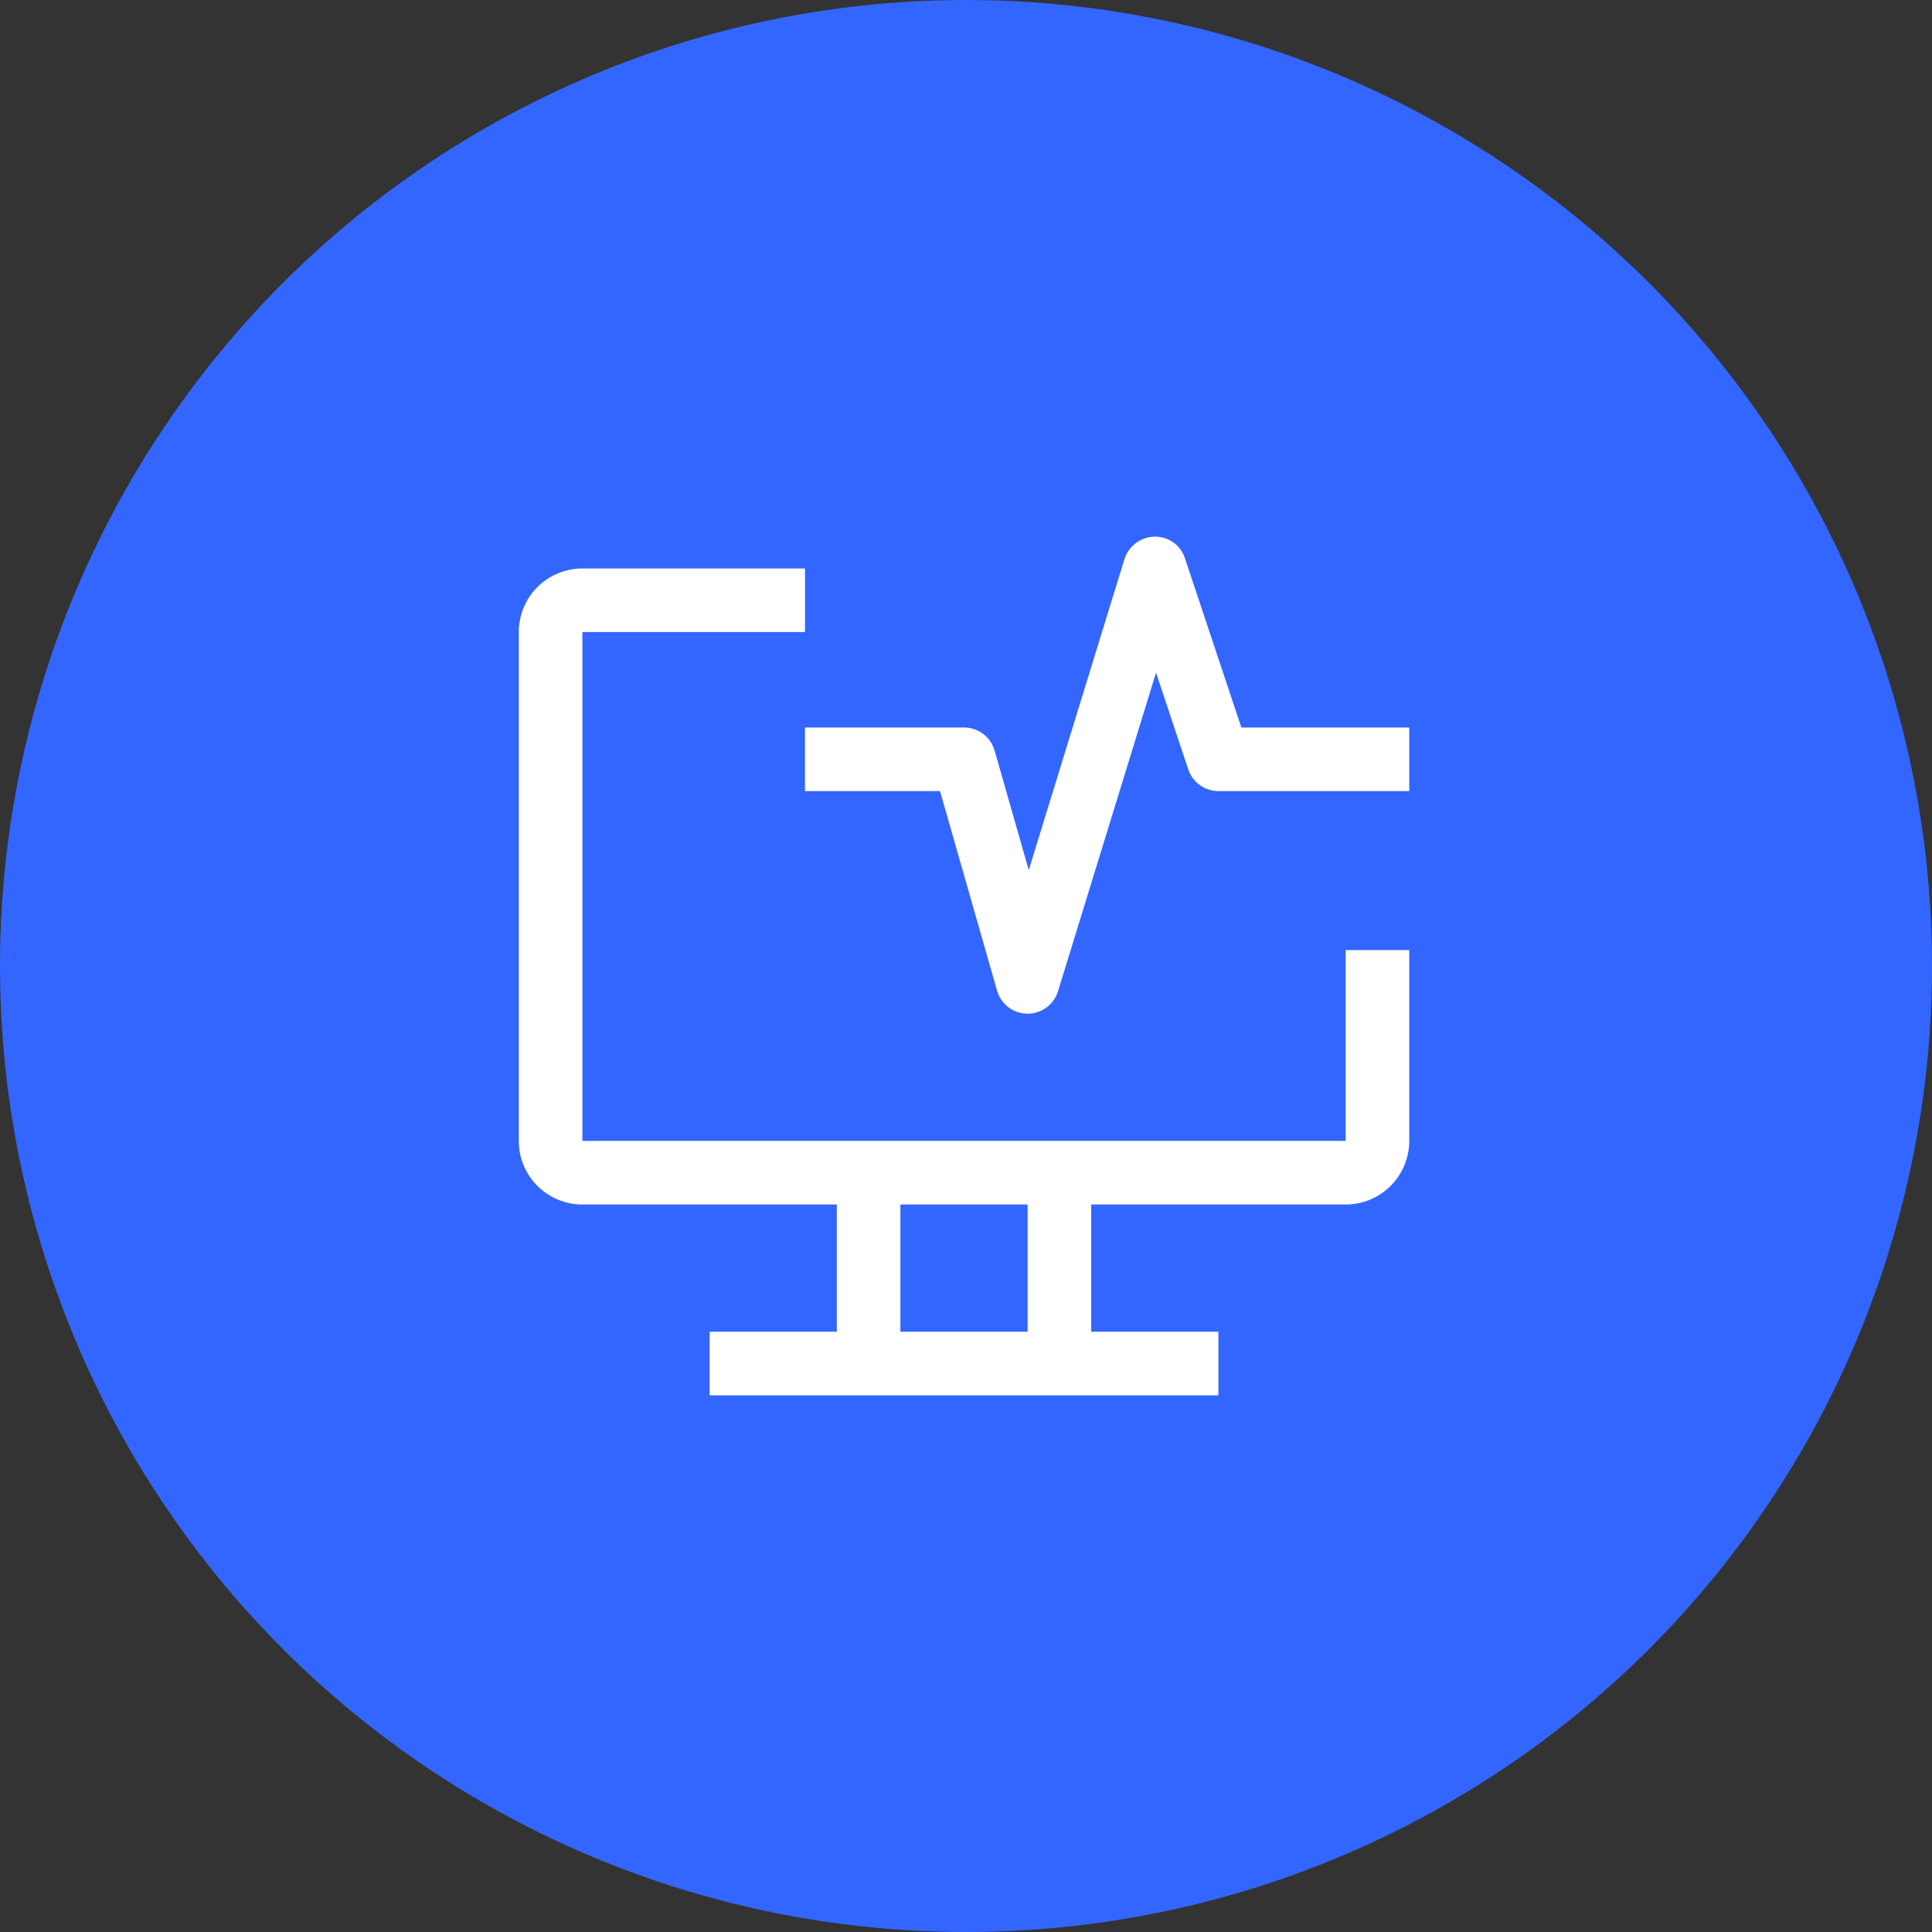 <svg width="108" height="108" viewBox="0 0 108 108" fill="none" xmlns="http://www.w3.org/2000/svg">
<rect x="0" y="0" width="108" height="108" fill="#333333" stroke="none"/>
<circle cx="54" cy="54" r="54" fill="#3366FF"/>
<path fill-rule="evenodd" clip-rule="evenodd" d="M57.426 56.667H57.444C57.824 56.667 58.194 56.545 58.5 56.319C58.806 56.093 59.031 55.775 59.143 55.412L64.623 37.602L66.424 43.007C66.542 43.361 66.769 43.669 67.072 43.887C67.374 44.105 67.738 44.222 68.111 44.222H78.778V40.667H69.392L66.242 31.216C66.129 30.859 65.904 30.548 65.6 30.329C65.296 30.11 64.93 29.995 64.555 30C64.176 30.004 63.808 30.128 63.503 30.353C63.198 30.578 62.972 30.894 62.857 31.255L57.508 48.639L55.598 41.956C55.492 41.585 55.268 41.258 54.959 41.025C54.651 40.793 54.275 40.667 53.889 40.667H45V44.222H52.548L55.736 55.377C55.841 55.746 56.062 56.071 56.367 56.303C56.672 56.535 57.043 56.663 57.426 56.667ZM75.222 63.778V53.111H78.778V63.778C78.778 64.721 78.403 65.625 77.736 66.292C77.07 66.959 76.165 67.333 75.222 67.333H61V74.445H68.111V78H39.667V74.445H46.778V67.333H32.556C31.613 67.333 30.708 66.959 30.041 66.292C29.375 65.625 29 64.721 29 63.778V35.333C29 34.39 29.375 33.486 30.041 32.819C30.708 32.152 31.613 31.778 32.556 31.778H45V35.333H32.556V63.778H75.222ZM50.333 74.445H57.444V67.333H50.333V74.445Z" fill="white"/>
</svg>
